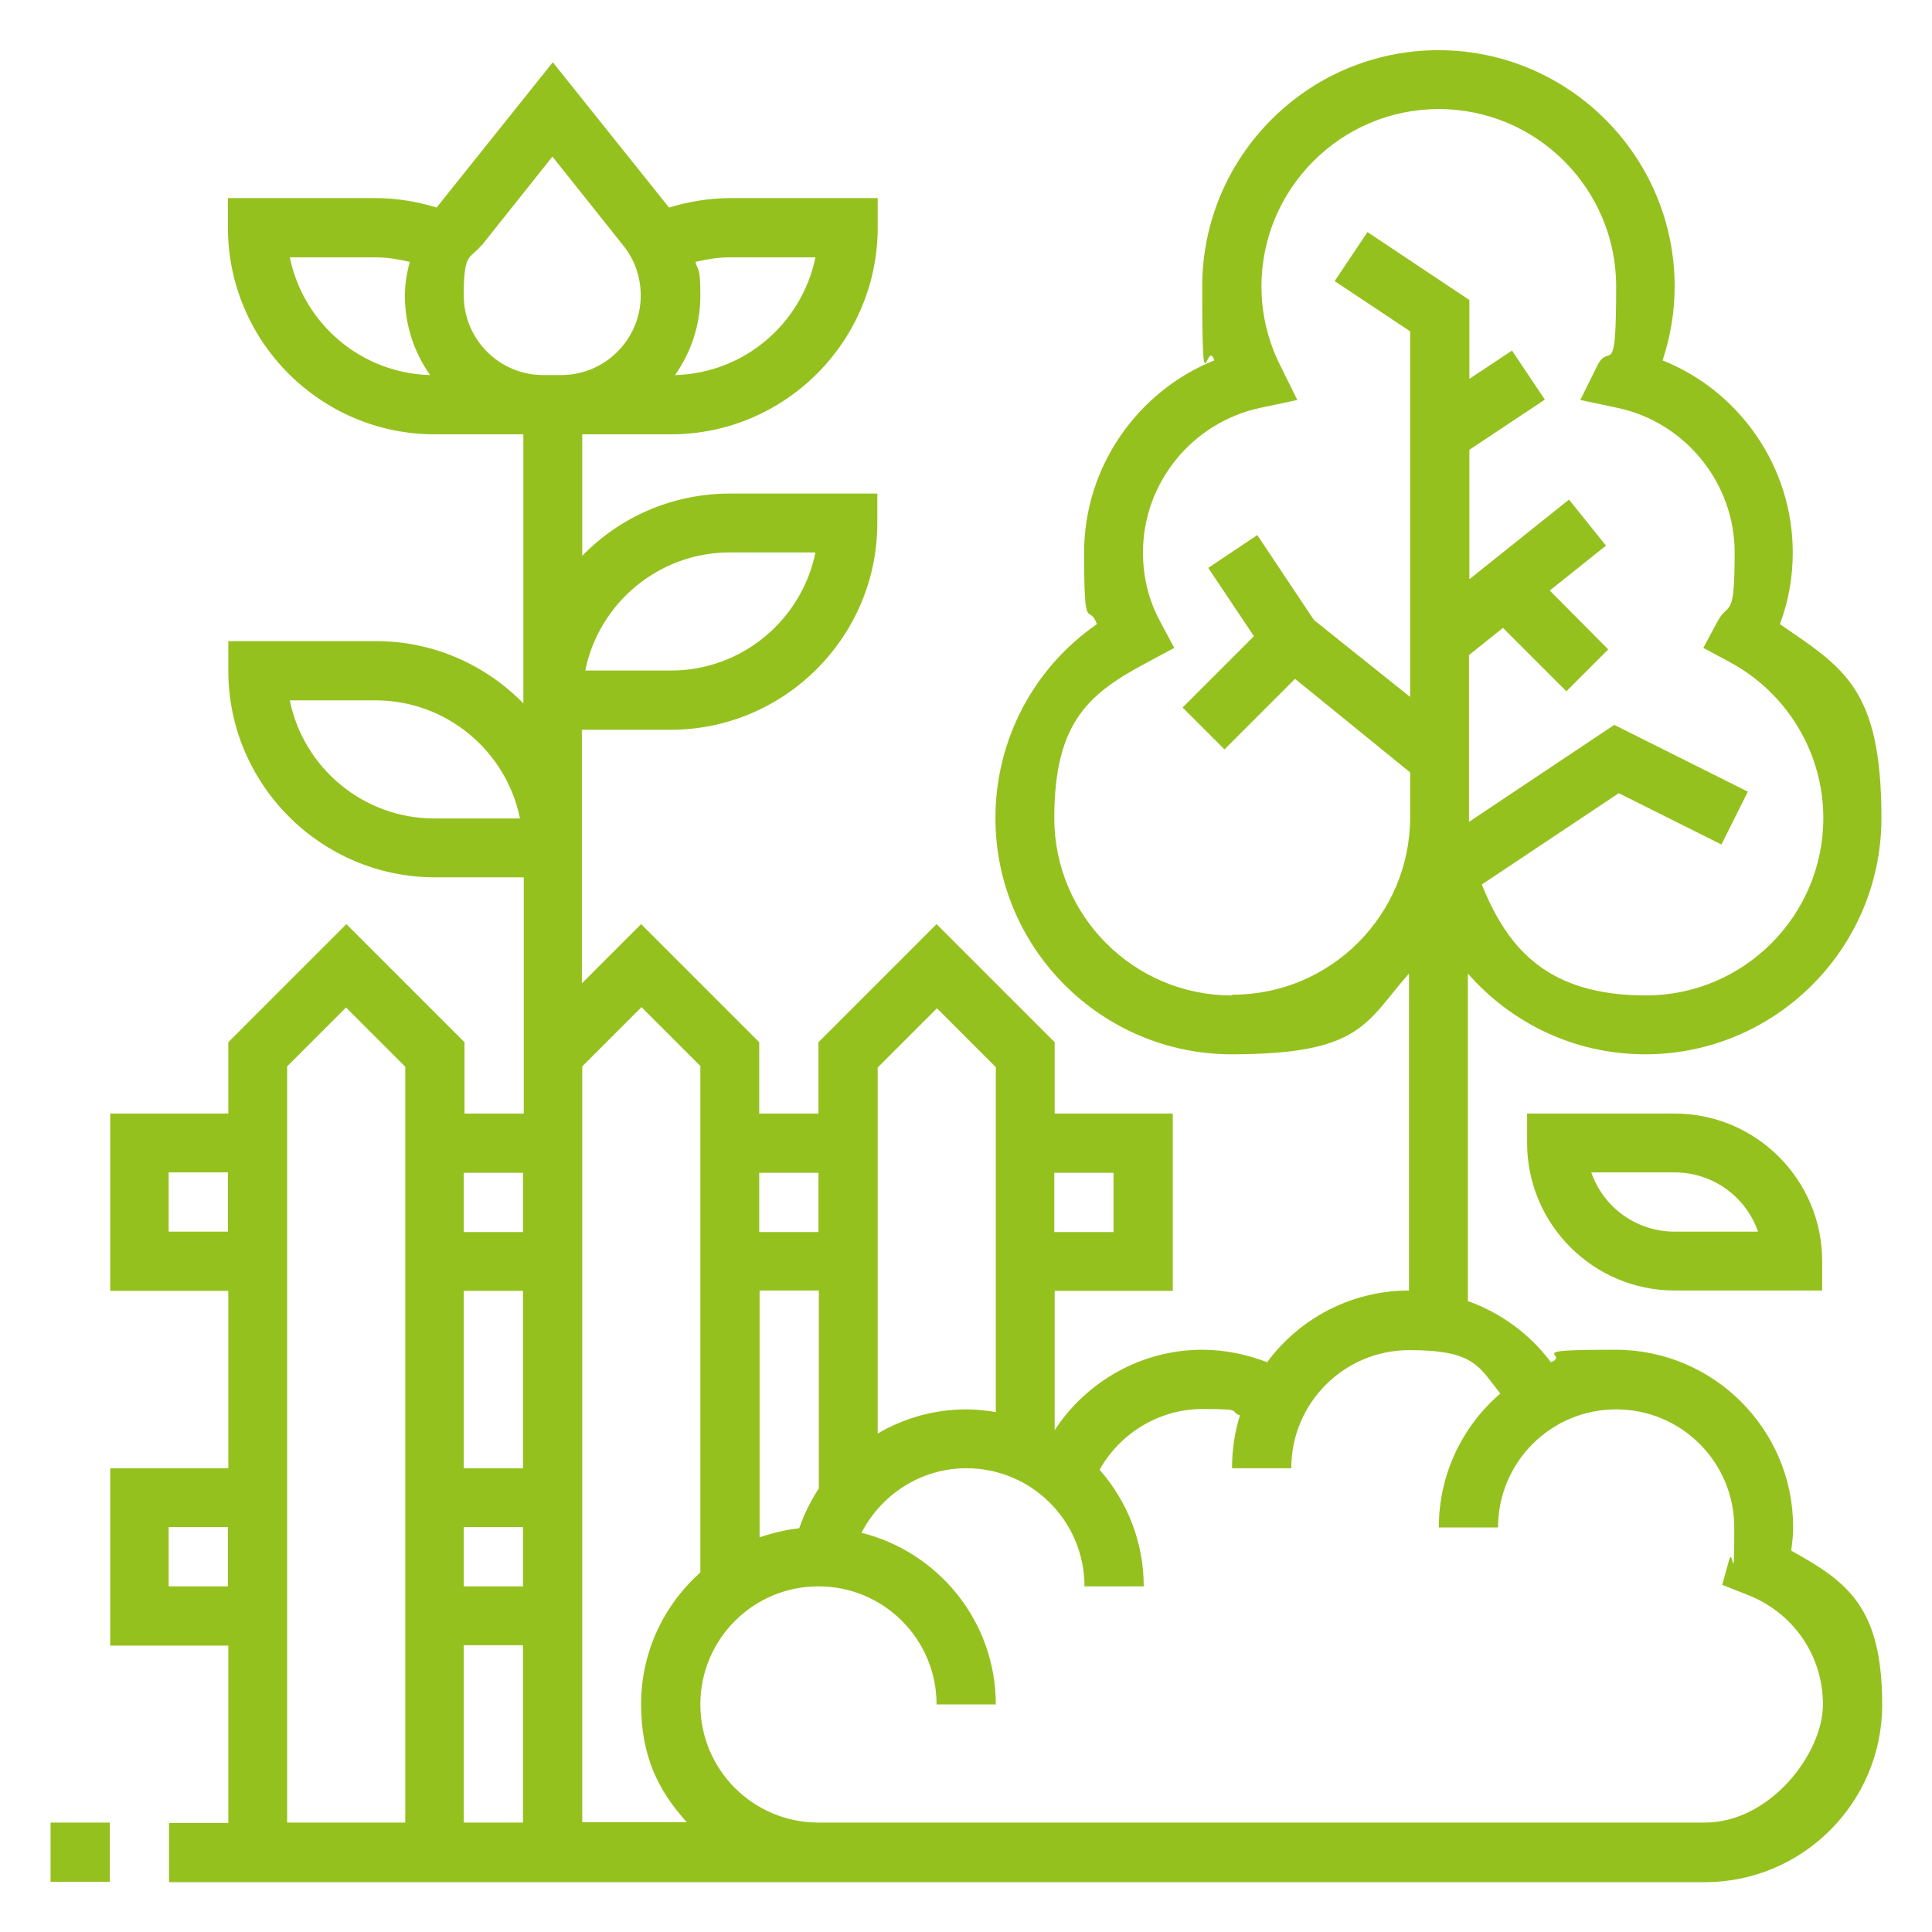 <svg xmlns="http://www.w3.org/2000/svg" id="Laag_1" width="512" height="512" viewBox="0 0 512 512"><defs><style>      .st0 {        fill: #95c11f;      }    </style></defs><path class="st0" d="M474.7,410.8c.3-2.1.5-4.1.5-6.1,0-25.9-21.1-47-47-47s-11.8,1.2-17.2,3.3c-5.6-7.5-13.3-13.1-22-16.2v-86.8c11.5,13.1,28.2,21.4,47,21.4,34.5,0,62.6-28.1,62.6-62.6s-10.1-39.8-26.9-51.4c2.3-6.1,3.4-12.5,3.4-19,0-22.6-14-42.7-34.5-50.9,2.1-6.3,3.2-12.9,3.2-19.6,0-34.5-28.1-62.6-62.6-62.6s-62.6,28.1-62.6,62.6,1.1,13.3,3.2,19.6c-20.4,8.2-34.5,28.3-34.5,50.9s1.2,13,3.4,19c-16.8,11.6-26.9,30.7-26.9,51.4,0,34.5,28.1,62.6,62.6,62.6s35.5-8.4,47-21.4v84c-15.4,0-29.1,7.5-37.6,19-5.4-2.1-11.3-3.3-17.2-3.3-16,0-30.6,8.3-39.1,21.3v-36.9h31.3v-47h-31.3v-18.9l-31.3-31.3-31.3,31.3v18.9h-15.7v-18.9l-31.3-31.3-15.7,15.7v-67.2h23.5c30.2,0,54.8-24.6,54.8-54.8v-7.8h-39.1c-15.3,0-29.2,6.3-39.1,16.5v-32.2h23.5c30.2,0,54.8-24.6,54.8-54.8v-7.8h-39.1c-5.5,0-10.9.9-16.2,2.5l-30.8-38.5-30.8,38.5c-5.2-1.6-10.6-2.5-16.2-2.5h-39.1v7.8c0,30.2,24.6,54.8,54.8,54.8h23.5v71.3c-10-10.2-23.8-16.5-39.1-16.5h-39.1v7.8c0,30.2,24.6,54.8,54.8,54.8h23.5v62.6h-15.7v-18.9l-31.3-31.3-31.3,31.3v18.9h-31.3v47h31.3v47h-31.3v47h31.3v47h-15.7v15.7h407c25.9,0,47-21.1,47-47s-9.2-32.6-24-40.8h0ZM326.4,263.8c-25.9,0-47-21.1-47-47s9.5-33.2,24.9-41.4l6.9-3.7-3.7-6.9c-3.1-5.7-4.6-11.9-4.6-18.4,0-18.4,13-34.4,31-38.3l9.9-2.1-4.5-9.1c-3.3-6.6-5-13.7-5-21,0-25.9,21.1-47,47-47s47,21.1,47,47-1.7,14.4-5,21l-4.5,9.1,9.9,2.1c17.9,3.8,31,19.9,31,38.3s-1.6,12.7-4.6,18.4l-3.7,6.9,6.9,3.7c15.3,8.2,24.9,24.1,24.9,41.4,0,25.9-21.1,47-47,47s-36.6-12.2-43.5-29.4l36.3-24.2,27.2,13.6,7-14-35.4-17.7-38.5,25.7c0-.3,0-.7,0-1v-43.2l9-7.2,16.8,16.8,11.1-11.1-15.5-15.6,14.9-11.9-9.8-12.2-26.4,21.1v-34.3l20-13.3-8.7-13-11.3,7.5v-20.9l-27-18-8.7,13,20,13.3v96.9l-25.5-20.4-15-22.5-13,8.7,12.1,18.1-18.9,18.9,11.1,11.1,18.7-18.7,30.5,24.8v11.9c0,25.9-21.1,47-47,47h0ZM193.4,146.4h22.7c-3.6,17.8-19.4,31.3-38.3,31.3h-22.7c3.6-17.8,19.4-31.3,38.3-31.3h0ZM216.1,68.2c-3.6,17.5-18.8,30.7-37.2,31.2,4.2-6,6.7-13.2,6.7-21s-.5-6.1-1.3-9c3-.7,6-1.2,9.1-1.2h22.7ZM127.6,65.1l18.8-23.6,18.8,23.6c3,3.7,4.6,8.4,4.6,13.2,0,11.7-9.5,21.1-21.1,21.1h-4.7c-11.7,0-21.1-9.5-21.1-21.1s1.6-9.5,4.6-13.2h0ZM76.8,68.2h22.7c3.1,0,6.1.5,9.1,1.2-.8,2.9-1.3,5.9-1.3,9,0,7.8,2.5,15.1,6.7,21-18.4-.5-33.6-13.7-37.2-31.2h0ZM115.1,216.9c-18.9,0-34.7-13.5-38.3-31.3h22.7c18.9,0,34.7,13.5,38.3,31.3h-22.7ZM295.1,310.8v15.7h-15.7v-15.7h15.7ZM248.2,267.1l15.7,15.7v91.4c-2.6-.4-5.2-.7-7.8-.7-8.5,0-16.5,2.3-23.5,6.4v-97l15.7-15.7ZM216.9,394.6c-2.1,3.2-3.8,6.7-5.1,10.4-3.7.4-7.2,1.3-10.5,2.4v-65.4h15.7v52.5ZM216.9,310.8v15.7h-15.7v-15.7h15.7ZM185.6,282.7v134c-9.6,8.6-15.7,21-15.7,34.9s4.6,23,12.1,31.3h-27.7v-200.3l15.7-15.7,15.7,15.7ZM138.6,389.1h-15.7v-47h15.7v47ZM138.6,404.7v15.7h-15.7v-15.7h15.7ZM138.6,436v47h-15.7v-47h15.7ZM138.6,310.8v15.7h-15.7v-15.7h15.7ZM44.7,326.4v-15.7h15.7v15.7h-15.7ZM44.7,420.4v-15.7h15.7v15.7h-15.7ZM76,282.7l15.7-15.7,15.7,15.7v200.3h-31.3v-200.3ZM451.7,483h-234.8c-17.3,0-31.3-14-31.3-31.3s14-31.3,31.3-31.3,31.3,14,31.3,31.3h15.7c0-22-15.2-40.4-35.6-45.5,5.3-10.2,15.8-17.1,27.8-17.1,17.3,0,31.3,14,31.3,31.3h15.7c0-11.8-4.4-22.6-11.7-30.9,5.5-9.8,15.9-16.1,27.3-16.1s6.8.6,9.9,1.7c-1.4,4.4-2.1,9.1-2.1,14h15.7c0-17.3,14-31.3,31.3-31.3s18.3,4.3,24.1,11.5c-10,8.6-16.3,21.3-16.3,35.5h15.7c0-17.3,14-31.3,31.3-31.3s31.3,14,31.3,31.3-.4,5.2-1.3,8.4l-1.9,6.8,6.6,2.6c12.2,4.7,20.1,16.1,20.1,29.1s-14,31.3-31.3,31.3h0ZM451.7,483"></path><rect class="st0" x="13.4" y="483" width="15.7" height="15.7"></rect><path class="st0" d="M443.8,295.1h-39.1v7.8c0,21.6,17.6,39.1,39.1,39.1h39.1v-7.8c0-21.6-17.6-39.1-39.1-39.1h0ZM443.8,326.4c-10.2,0-18.9-6.5-22.1-15.7h22.1c10.2,0,18.9,6.5,22.1,15.7h-22.1ZM443.8,326.4"></path></svg>